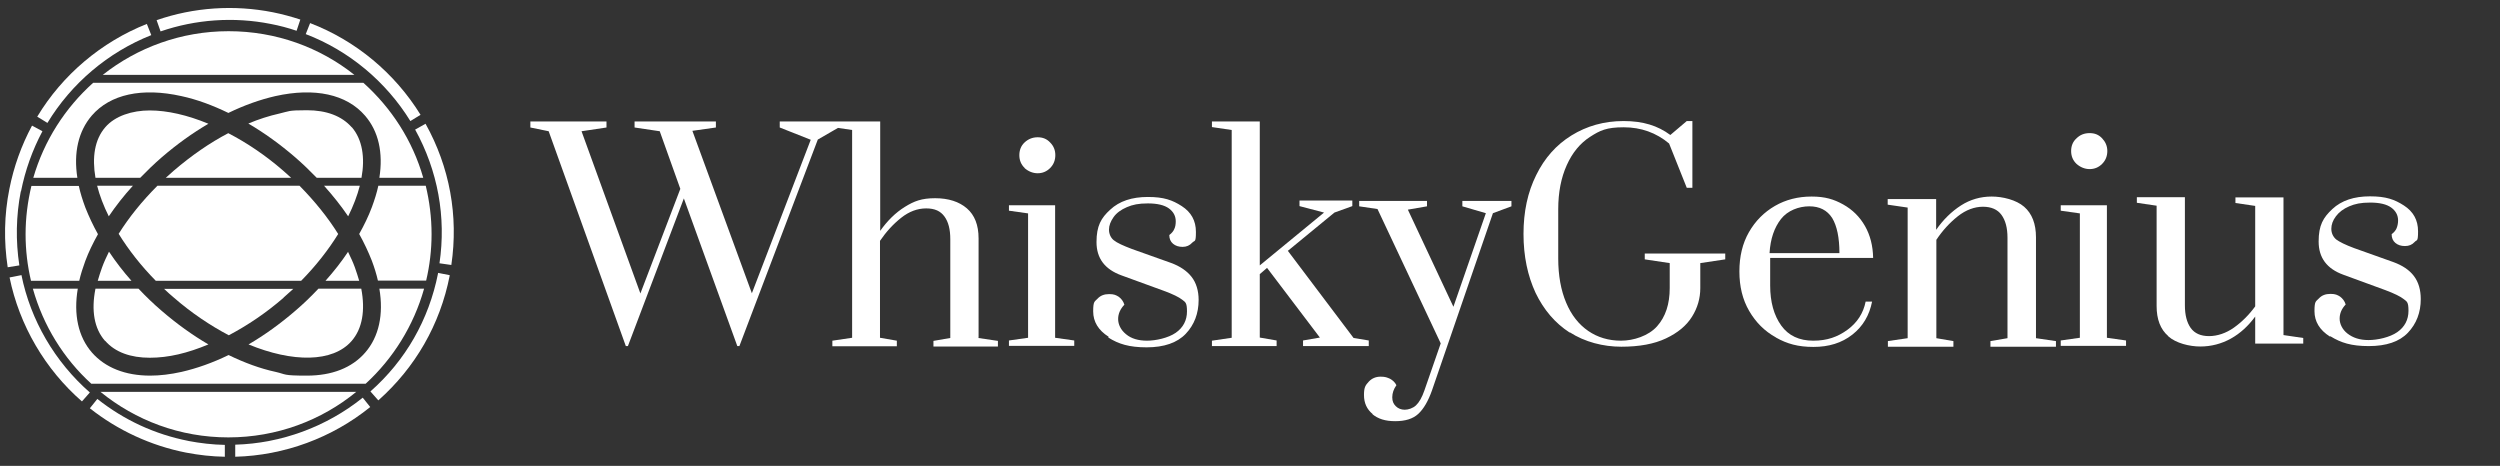 <?xml version="1.0" encoding="utf-8"?>
<svg xmlns="http://www.w3.org/2000/svg" fill="none" height="224" viewBox="0 0 1202 224" width="1202">
<rect x="0" y="0" width="1202" height="224" fill="#333333" stroke="none"/>
<g clip-path="url(#clip0_23517_7721)">
<path d="M470.5 162.4V114.6C470.5 108.2 468.6 103.4 464.9 100.2C461.2 97 456.1 95.3 449.6 95.3C443.1 95.3 439.5 96.7 435 99.5C430.5 102.3 426.6 106.2 423.2 111V58.4H374.9V61.3L389.8 67.2L361.5 141L332.9 62.9L344.2 61.3V58.4H305.1V61.3L317.2 63.1L327.1 90.8L307.9 141.1L279.6 63.1L291.6 61.3V58.4H255V61.3L263.8 63.1L300.9 166.4H301.9L328.8 95.4L354.5 166.4H355.5L393.2 67.1L402.9 61.5L409.7 62.5V162.4L400.2 163.8V166.5H431.2V163.8L423.1 162.4V115.8C426.1 111.4 429.5 107.7 433.3 104.7C437.1 101.7 441.1 100.2 445.3 100.2C449.5 100.2 452.2 101.5 454.1 104.1C456 106.7 456.9 110.3 456.9 115V162.5L448.8 163.9V166.6H479.8V163.9L470.3 162.5L470.5 162.4Z" fill="white"/>
<path d="M485.1 166.3V163.7L494.3 162.4V102.6L485.1 101.3V98.7H507.3V162.4L516.5 163.7V166.3H485.1ZM492.7 80.8C490.9 79.1 490.1 77 490.1 74.6C490.1 72.2 490.9 70.1 492.6 68.5C494.3 66.9 496.4 66 498.9 66C501.4 66 503.3 66.8 504.9 68.5C506.6 70.2 507.4 72.2 507.4 74.6C507.4 77 506.6 79.1 504.9 80.8C503.2 82.5 501.2 83.3 498.9 83.3C496.6 83.3 494.4 82.4 492.6 80.8H492.7Z" fill="white"/>
<path d="M533 161.9C528.1 158.8 525.6 154.7 525.6 149.7C525.6 144.7 526.3 145.1 527.7 143.6C529.1 142.1 530.9 141.4 533.3 141.4C535.7 141.4 536.6 141.9 537.9 142.7C539.1 143.6 540.1 144.8 540.6 146.5C538.6 148.6 537.6 150.9 537.6 153.4C537.6 155.9 538.8 158.6 541.4 160.7C543.9 162.8 547.3 163.8 551.5 163.8C555.7 163.8 561.7 162.5 565.3 160C568.9 157.5 570.7 154 570.7 149.7C570.7 145.4 569.9 145.3 568.4 144.1C566.9 142.9 563.9 141.4 559.5 139.8L539.2 132.4C531.2 129.5 527.2 124.2 527.2 116.4C527.2 108.6 529.4 104.8 533.8 100.8C538.2 96.7 544.2 94.7 551.9 94.7C559.6 94.7 563.7 96.2 568.2 99.1C572.7 102 575 106.1 575 111.5C575 116.9 574.4 115.4 573.2 116.7C572 118 570.5 118.7 568.6 118.7C566.7 118.7 565.2 118.2 564 117.2C562.8 116.2 562.2 114.8 562.2 113C563.4 112.1 564.2 111.1 564.6 110.1C565.1 109.1 565.3 107.8 565.3 106.4C565.3 103.9 564.2 101.8 562 100.2C559.8 98.6 556.4 97.8 551.9 97.8C547.4 97.8 544.6 98.4 541.8 99.6C539 100.8 536.8 102.4 535.4 104.4C534 106.4 533.2 108.4 533.2 110.4C533.2 112.4 534 114.3 535.5 115.5C537.1 116.8 540 118.1 544.2 119.7L563 126.4C567.4 128 570.7 130.3 572.9 133.1C575.1 135.9 576.3 139.7 576.3 144.2C576.3 150.7 574.2 156.2 570.1 160.5C566 164.8 559.7 167 551.3 167C542.9 167 537.8 165.4 532.9 162.3L533 161.9Z" fill="white"/>
<path d="M582.7 166.5V163.8L592.2 162.4V62.5L582.7 61.1V58.4H605.7V127.6L636.6 102.2L624.8 99.1V96.4H650.2V99.1L641.6 102.2L619.2 120.6L650.8 162.5L658.1 163.7V166.4H626.5V163.7L634.6 162.3L609.2 128.8L605.7 131.8V162.3L613.8 163.7V166.4H582.8L582.7 166.5Z" fill="white"/>
<path d="M660 199.101C657.2 196.801 655.8 193.801 655.8 189.901C655.8 186.001 656.6 185.201 658.1 183.501C659.6 181.901 661.5 181.101 663.8 181.101C666.1 181.101 666.9 181.501 668.3 182.101C669.6 182.801 670.7 183.801 671.4 185.201C670.1 187.001 669.4 189.001 669.4 191.001C669.4 193.001 670 194.201 671.1 195.301C672.2 196.401 673.7 197.001 675.4 197.001C677.1 197.001 679.3 196.301 680.8 194.901C682.3 193.501 683.7 191.101 684.9 187.601L692.7 165.101L662.3 100.501L653.5 99.201V96.601H686.1V99.201L676.9 100.801L698.8 147.501L714.4 102.501L703.1 99.201V96.601H726.7V99.201L717.8 102.501L688.5 187.701C686.7 192.801 684.5 196.601 681.9 199.001C679.3 201.401 675.6 202.501 670.8 202.501C666 202.501 662.6 201.401 659.8 199.101H660Z" fill="white"/>
<path d="M754.7 159.9C747.6 155.3 742.2 148.9 738.3 140.8C734.5 132.6 732.5 123.2 732.5 112.5C732.5 101.8 734.5 92.4 738.6 84.2C742.6 76 748.3 69.6 755.6 65.1C762.9 60.6 771.2 58.2 780.6 58.2C790 58.2 797 60.4 803.1 64.9L811 58.2H813.7V90.3H811L802.5 69C796.3 63.8 789 61.2 780.7 61.2C772.4 61.2 769.3 62.7 764.5 65.8C759.7 68.9 756 73.4 753.3 79.4C750.6 85.4 749.2 92.4 749.2 100.6V124.3C749.2 132.5 750.5 139.6 753 145.5C755.5 151.5 759.1 156 763.6 159.1C768.1 162.2 773.4 163.8 779.4 163.8C785.4 163.8 792.6 161.5 796.7 156.9C800.8 152.3 802.8 146.2 802.8 138.5V126.5L790.8 124.7V121.9H829.5V124.7L817.5 126.5V138.5C817.5 143.4 816.2 148 813.5 152.3C810.8 156.6 806.7 160 801 162.7C795.3 165.4 788.2 166.7 779.5 166.7C770.8 166.7 761.9 164.4 754.8 159.8L754.7 159.9Z" fill="white"/>
<path d="M853.8 162.2C848.4 159.2 844.2 155 841 149.5C837.8 144 836.3 137.7 836.3 130.5C836.3 123.3 837.8 117 840.9 111.6C844 106.2 848.2 102 853.4 99C858.6 96 864.5 94.5 871 94.5C877.5 94.5 881.7 95.8 886.2 98.3C890.7 100.8 894.2 104.3 896.7 108.7C899.2 113.1 900.5 118.2 900.6 124H851.1V137.3C851.1 145.2 852.9 151.6 856.4 156.5C859.9 161.4 865.1 163.8 871.8 163.8C878.5 163.8 883.5 162 888.2 158.6C892.9 155.2 895.9 150.6 897 145H900.1C898.8 151.6 895.7 156.9 890.6 160.9C885.5 164.9 879.3 166.8 871.9 166.8C864.5 166.8 859.2 165.3 853.9 162.3L853.8 162.2ZM884.4 121.8C884.4 114.2 883.2 108.6 880.9 104.8C878.5 101.1 874.9 99.2 869.9 99.2C864.9 99.2 859.5 101.2 856.3 105.3C853.1 109.4 851.2 114.8 850.8 121.7H884.4V121.8Z" fill="white"/>
<path d="M907.6 164L917.2 162.6V99.8L907.6 98.4V95.7H930.9V110.5C934.3 105.6 938.3 101.7 942.8 98.8C947.3 95.9 952.3 94.5 957.6 94.5C962.9 94.5 969.4 96.1 973.2 99.4C977 102.7 978.9 107.6 978.9 114.1V162.6L988.5 164V166.7H957V164L965.2 162.6V114.3C965.2 109.5 964.2 105.9 962.3 103.3C960.4 100.7 957.4 99.4 953.4 99.4C949.4 99.4 945.2 100.9 941.3 104C937.4 107.1 934 110.8 931 115.3V162.6L939.2 164V166.7H907.7V164H907.6Z" fill="white"/>
<path d="M990.8 166.3V163.7L1000 162.4V102.6L990.8 101.3V98.7H1013V162.4L1022.2 163.7V166.3H990.8ZM998.4 78.8C996.6 77.1 995.8 75 995.8 72.6C995.8 70.2 996.6 68.1 998.4 66.5C1000.1 64.8 1002.2 64 1004.7 64C1007.2 64 1009.1 64.8 1010.7 66.5C1012.3 68.2 1013.2 70.2 1013.2 72.6C1013.2 75 1012.4 77.1 1010.7 78.8C1009 80.5 1007 81.3 1004.7 81.3C1002.4 81.3 1000.2 80.4 998.4 78.8Z" fill="white"/>
<path d="M1042.5 161.601C1038.7 158.301 1036.9 153.501 1036.9 147.101V98.901L1027.4 97.501V94.801H1050.5V146.801C1050.5 151.401 1051.4 155.001 1053.3 157.701C1055.2 160.301 1058.1 161.601 1062.1 161.601C1066.1 161.601 1070.3 160.201 1074.1 157.501C1077.9 154.801 1081.4 151.301 1084.3 147.301V99.001L1074.8 97.601V94.901H1097.9V161.101L1107.4 162.501V165.201H1084.3V152.201C1081 156.701 1077.1 160.301 1072.6 162.801C1068.1 165.301 1063.1 166.601 1057.9 166.601C1052.7 166.601 1046.2 165.001 1042.5 161.701V161.601Z" fill="white"/>
<path d="M1120.2 161.8C1115.3 158.7 1112.8 154.6 1112.8 149.6C1112.8 144.6 1113.5 145 1114.9 143.5C1116.3 142 1118.1 141.3 1120.5 141.3C1122.9 141.3 1123.8 141.8 1125.1 142.6C1126.3 143.5 1127.3 144.7 1127.8 146.4C1125.8 148.5 1124.9 150.8 1124.9 153.2C1124.9 155.6 1126.1 158.4 1128.7 160.4C1131.3 162.4 1134.5 163.5 1138.8 163.5C1143.1 163.5 1149 162.2 1152.6 159.7C1156.2 157.2 1158 153.7 1158 149.4C1158 145.1 1157.2 145 1155.7 143.8C1154.2 142.6 1151.2 141.1 1146.9 139.5L1126.7 132.1C1118.7 129.2 1114.8 123.9 1114.8 116.1C1114.8 108.3 1117 104.6 1121.4 100.5C1125.8 96.4 1131.8 94.4 1139.5 94.4C1147.2 94.4 1151.3 95.9 1155.8 98.8C1160.3 101.7 1162.6 105.8 1162.6 111.2C1162.6 116.6 1162 115.1 1160.9 116.4C1159.7 117.7 1158.2 118.3 1156.3 118.3C1154.4 118.3 1152.9 117.8 1151.7 116.8C1150.5 115.8 1149.9 114.4 1149.9 112.6C1151.1 111.7 1151.9 110.7 1152.3 109.7C1152.7 108.7 1153 107.4 1153 106C1153 103.5 1151.9 101.4 1149.7 99.8C1147.5 98.2 1144.1 97.4 1139.6 97.4C1135.1 97.4 1132.3 98 1129.5 99.2C1126.7 100.4 1124.6 102 1123.1 104C1121.6 106 1120.9 108 1120.9 110C1120.9 112 1121.7 113.8 1123.2 115.1C1124.8 116.3 1127.6 117.7 1131.9 119.3L1150.7 126C1155.1 127.6 1158.4 129.8 1160.6 132.7C1162.8 135.6 1163.9 139.3 1163.9 143.8C1163.9 150.3 1161.8 155.7 1157.7 160C1153.6 164.3 1147.3 166.4 1138.9 166.4C1130.5 166.4 1125.5 164.8 1120.5 161.7L1120.2 161.8Z" fill="white"/>
<path d="M207.5 112.601C207.5 104.601 206.5 96.801 204.7 89.301H181.9C181.2 92.601 180.1 96.101 178.8 99.601C177.2 103.901 175.1 108.201 172.7 112.501C175.1 116.801 177.1 121.101 178.8 125.401C180 128.601 181 131.801 181.7 134.901H204.9C206.6 127.701 207.5 120.201 207.5 112.501V112.601Z" fill="white"/>
<path d="M49.4 36H170.4C153.8 22.8 132.8 15 109.9 15C87 15 66 22.9 49.4 36Z" fill="white"/>
<path d="M16.1 85.501H37.2C35.3 73.401 37.7 63.101 44.1 55.601C53 45.301 68.3 42.001 87.2 46.201C94.6 47.801 102.2 50.601 109.8 54.301C117.4 50.601 125 47.901 132.4 46.201C151.3 42.001 166.6 45.301 175.5 55.601C182 63.101 184.3 73.401 182.4 85.501H203.5C198.4 67.601 188.2 51.901 174.7 39.801H44.8C31.3 51.901 21.2 67.601 16 85.501H16.1Z" fill="white"/>
<path d="M171.4 188.4H48.3C65.1 202.1 86.5 210.3 109.8 210.3C133.1 210.3 154.6 202.1 171.3 188.4H171.4Z" fill="white"/>
<path d="M12.3 112.6C12.3 120.3 13.2 127.8 14.9 135H38.1C38.8 131.9 39.8 128.8 41 125.5C42.6 121.2 44.7 116.9 47.1 112.6C44.7 108.3 42.7 104 41 99.7C39.7 96.2 38.6 92.7 37.9 89.4H15.1C13.3 96.9 12.3 104.7 12.3 112.7V112.6Z" fill="white"/>
<path d="M203.9 138.801H182.4C184.5 151.201 182.2 161.901 175.6 169.501C169.2 176.901 159.5 180.601 147.6 180.601C135.7 180.601 137.8 180.001 132.5 178.801C125.1 177.201 117.5 174.401 109.9 170.701C102.3 174.401 94.7 177.101 87.3 178.801C81.9 180.001 76.9 180.601 72.2 180.601C60.3 180.601 50.6 176.801 44.2 169.501C37.6 161.901 35.3 151.201 37.4 138.801H15.8C20.8 156.601 30.6 172.401 43.9 184.501H175.8C189 172.401 198.9 156.601 203.9 138.801Z" fill="white"/>
<path d="M50.6 61.201C45.5 67.101 44.2 75.601 45.9 85.501H67.4C70.7 82.101 74.1 78.801 77.8 75.601C85 69.401 92.5 64.001 100.2 59.501C90.1 55.301 80.4 53.101 72 53.101C63.6 53.101 55.3 55.701 50.6 61.201Z" fill="white"/>
<path d="M63.9 89.301H46.7C47.9 94.001 49.8 99.001 52.3 104.001C55.7 99.001 59.6 94.001 63.9 89.301Z" fill="white"/>
<path d="M169.1 61.2C164.4 55.8 157 53 147.6 53C138.2 53 139.1 53.5 134.3 54.6C129.4 55.7 124.4 57.3 119.4 59.4C127.1 63.9 134.7 69.4 141.9 75.6C145.6 78.8 149 82.1 152.3 85.5H173.8C175.6 75.7 174.2 67.1 169.2 61.2H169.1Z" fill="white"/>
<path d="M155.8 89.301C160.1 94.101 164 99.001 167.4 104.001C169.9 99.001 171.8 94.001 173 89.301H155.8Z" fill="white"/>
<path d="M136.3 143.1C137.9 141.7 139.4 140.3 141 138.9H78.9C80.4 140.3 82 141.8 83.6 143.1C92.1 150.5 101.1 156.5 110 161.2C118.9 156.5 127.9 150.5 136.4 143.1H136.3Z" fill="white"/>
<path d="M63.2 135C59.2 130.5 55.6 125.8 52.4 121C51.2 123.5 50 126 49.1 128.5C48.3 130.7 47.6 132.9 47 135H63.3H63.2Z" fill="white"/>
<path d="M169.1 163.901C174.2 158.001 175.7 149.301 173.7 138.801H153.1C149.6 142.501 145.9 146.101 141.9 149.501C134.7 155.701 127.2 161.101 119.5 165.601C140.6 174.301 160 174.401 169.1 163.901Z" fill="white"/>
<path d="M50.6 163.901C55.4 169.401 62.9 172.001 72 172.001C81.1 172.001 90.1 169.801 100.2 165.601C92.5 161.101 85 155.701 77.8 149.501C73.8 146.101 70.1 142.501 66.6 138.801H45.9C43.8 149.301 45.3 158.001 50.5 163.901H50.6Z" fill="white"/>
<path d="M109.8 64C100.8 68.7 91.9 74.9 83.5 82.1C82.2 83.2 81 84.3 79.7 85.5H140C138.8 84.4 137.5 83.2 136.2 82.1C127.7 74.7 118.6 68.6 109.7 64H109.8Z" fill="white"/>
<path d="M167.4 121C164.2 125.8 160.6 130.4 156.5 135H172.7C172.1 132.9 171.4 130.8 170.6 128.5C169.7 126 168.5 123.5 167.3 121H167.4Z" fill="white"/>
<path d="M57.1 112.501C61.8 120.101 67.8 127.801 74.9 135.001H144.8C151.9 127.801 157.9 120.101 162.6 112.501C157.6 104.501 151.3 96.701 144 89.301H75.7C68.3 96.701 62 104.501 57 112.501H57.1Z" fill="white"/>
<path d="M197.3 58.201L202.2 55.201C189.8 35.101 171 19.501 149.1 11.101L147 16.401C167.7 24.301 185.6 39.201 197.3 58.201Z" fill="white"/>
<path d="M10.1 92C12.1 81.9 15.6 72.1 20.4 63.1L15.4 60.4C10.3 69.9 6.6 80.2 4.5 90.9C2 103.4 1.8 116 3.7 128.5L9.3 127.6C7.5 115.8 7.7 103.8 10 92H10.1Z" fill="white"/>
<path d="M72.7 16.8L70.6 11.5C48.7 20.2 30 36 17.9 56.1L22.8 59.1C34.3 40.1 52 25.1 72.7 16.9V16.8Z" fill="white"/>
<path d="M211.4 126.6L217 127.4C220.5 103.8 216.2 80.3 204.6 59.5L199.6 62.3C210.5 82.1 214.6 104.3 211.3 126.6H211.4Z" fill="white"/>
<path d="M130.1 11.5C134.3 12.3 138.5 13.4 142.6 14.8L144.4 9.4C140.1 8 135.7 6.8 131.2 5.9C112.5 2.2 93.2 3.5 75.3 9.7L77.2 15.1C94.1 9.3 112.4 8 130.1 11.5Z" fill="white"/>
<path d="M90.6 212.001C74.4 208.801 59.7 202.001 46.8 191.801L43.2 196.301C56.6 206.901 72.6 214.301 89.4 217.601C95.6 218.801 101.9 219.501 108.1 219.601V213.901C102.3 213.801 96.3 213.101 90.5 212.001H90.6Z" fill="white"/>
<path d="M10.2 132.3L4.6 133.4C9.3 156.4 21.7 177.6 39.4 193L43.2 188.7C26.4 174 14.7 154 10.3 132.2L10.2 132.3Z" fill="white"/>
<path d="M113.1 213.9V219.6C136.7 219 159.7 210.5 178 195.7L174.4 191.2C157 205.2 135.2 213.2 113.1 213.8V213.9Z" fill="white"/>
<path d="M210.6 131.3V131.5C206.2 153.7 195 173.3 178.1 188.2L181.9 192.5C199.7 176.7 211.6 156 216.2 132.6V132.3L210.6 131.2V131.3Z" fill="white"/>
</g>
<defs>
<clipPath id="clip0_23517_7721">
<rect fill="white" height="223.8" width="1201.1"/>
</clipPath>
</defs>
</svg>